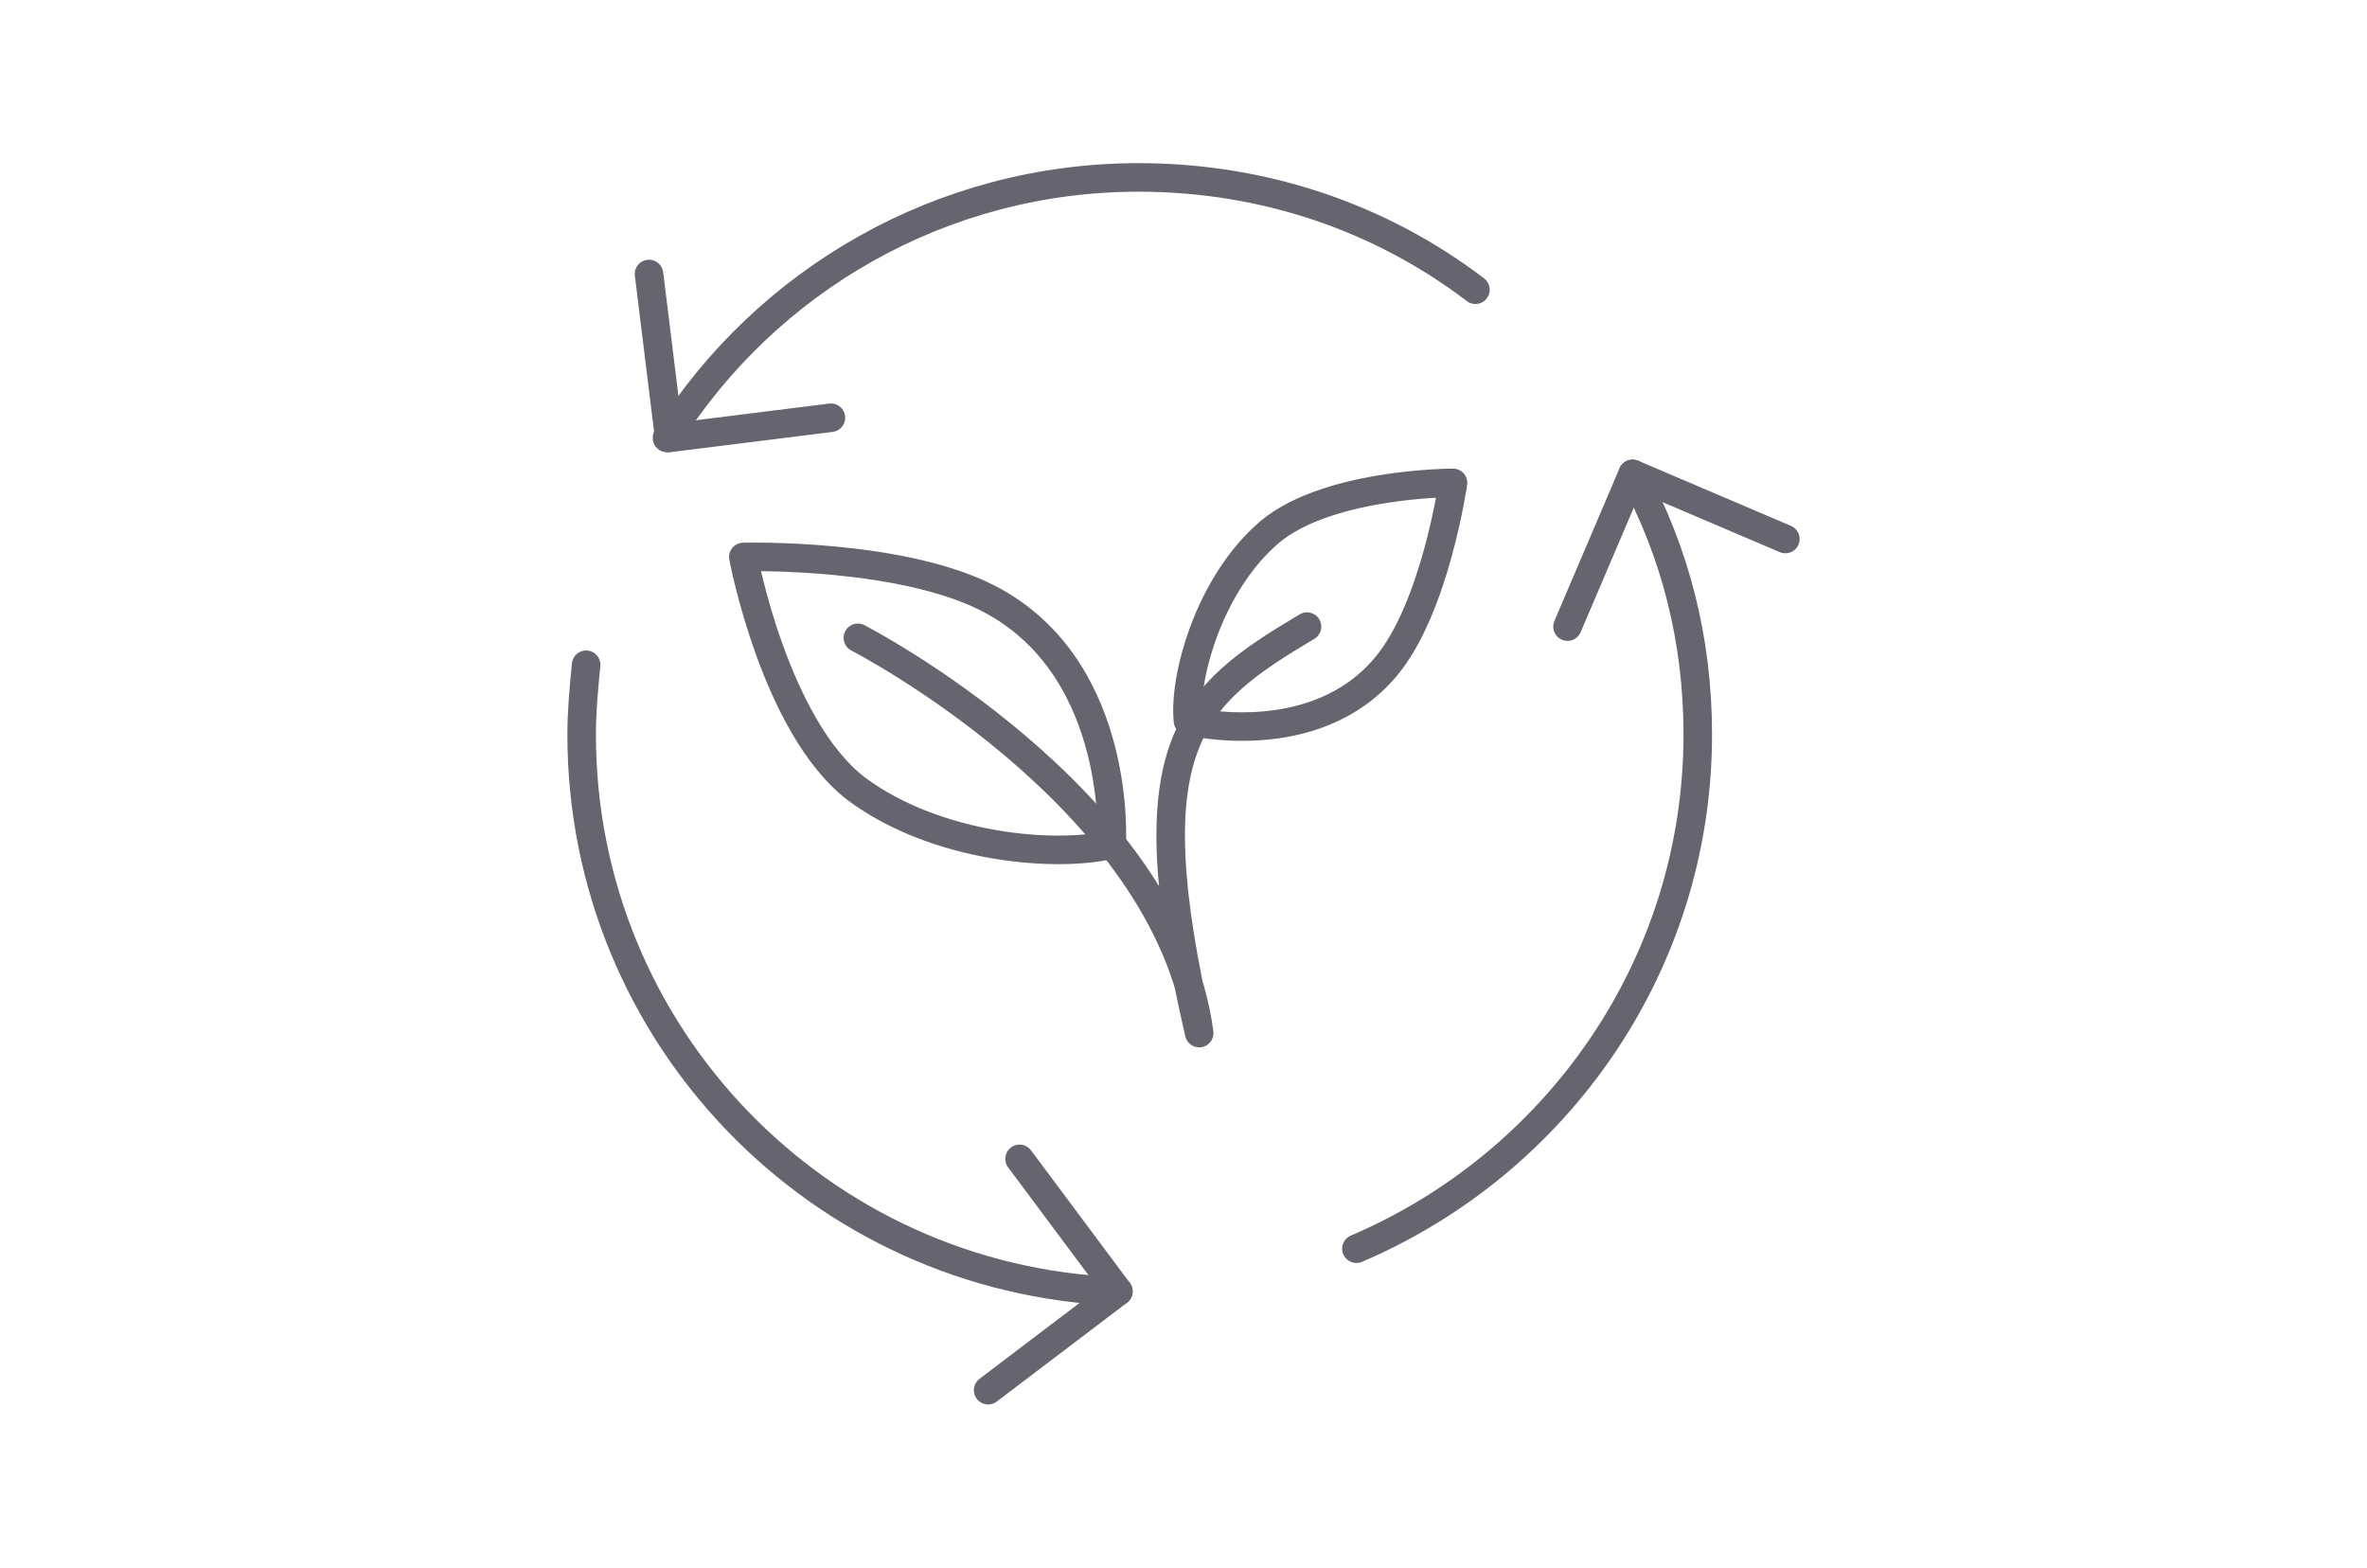 <?xml version="1.0" encoding="UTF-8"?>
<!-- Generator: Adobe Illustrator 28.5.0, SVG Export Plug-In . SVG Version: 9.03 Build 54727)  -->
<svg xmlns="http://www.w3.org/2000/svg" xmlns:xlink="http://www.w3.org/1999/xlink" version="1.0" id="Calque_1" x="0px" y="0px" viewBox="0 0 105.4 69.8" style="enable-background:new 0 0 105.4 69.8;" xml:space="preserve">
<style type="text/css">
	.st0{fill:none;stroke:#66656F;stroke-width:1.271;stroke-linecap:round;stroke-linejoin:round;stroke-miterlimit:10;}
</style>
<g>
	<g>
		<path class="st0" d="M49.5,37.6c0,0,0.5-7.6-5.2-10.8c-3.9-2.2-11.2-2-11.2-2s1.4,7.5,5,10.3C41.7,37.8,47.1,38.2,49.5,37.6z"></path>
		<path class="st0" d="M52.9,32.1c0,0,5.6,1.4,8.8-2.4c2.2-2.6,3-8.2,3-8.2s-5.9,0-8.4,2.4C53.8,26.2,52.7,30.2,52.9,32.1z"></path>
		<path class="st0" d="M38.2,28.4c0,0,13.8,7.1,15.2,17.6c-3-12.9-0.4-15,4.8-18.1"></path>
	</g>
	<g>
		<path class="st0" d="M65.7,12.9c-4.2-3.2-9.4-5-15-5c-8.8,0-16.6,4.6-21,11.6"></path>
		<path class="st0" d="M60.4,55.6c8.9-3.8,15.2-12.6,15.2-22.9c0-4.2-1-8.1-2.9-11.6"></path>
		<path class="st0" d="M26.1,29.6c-0.1,1-0.2,2.1-0.2,3.1c0,13.4,10.6,24.3,23.9,24.8"></path>
	</g>
	<polyline class="st0" points="37,18.6 29.8,19.5 28.9,12.2  "></polyline>
	<polyline class="st0" points="45.4,51.6 49.8,57.5 44,61.9  "></polyline>
	<polyline class="st0" points="69.8,27.9 72.7,21.1 79.5,24  "></polyline>
</g>
</svg>
